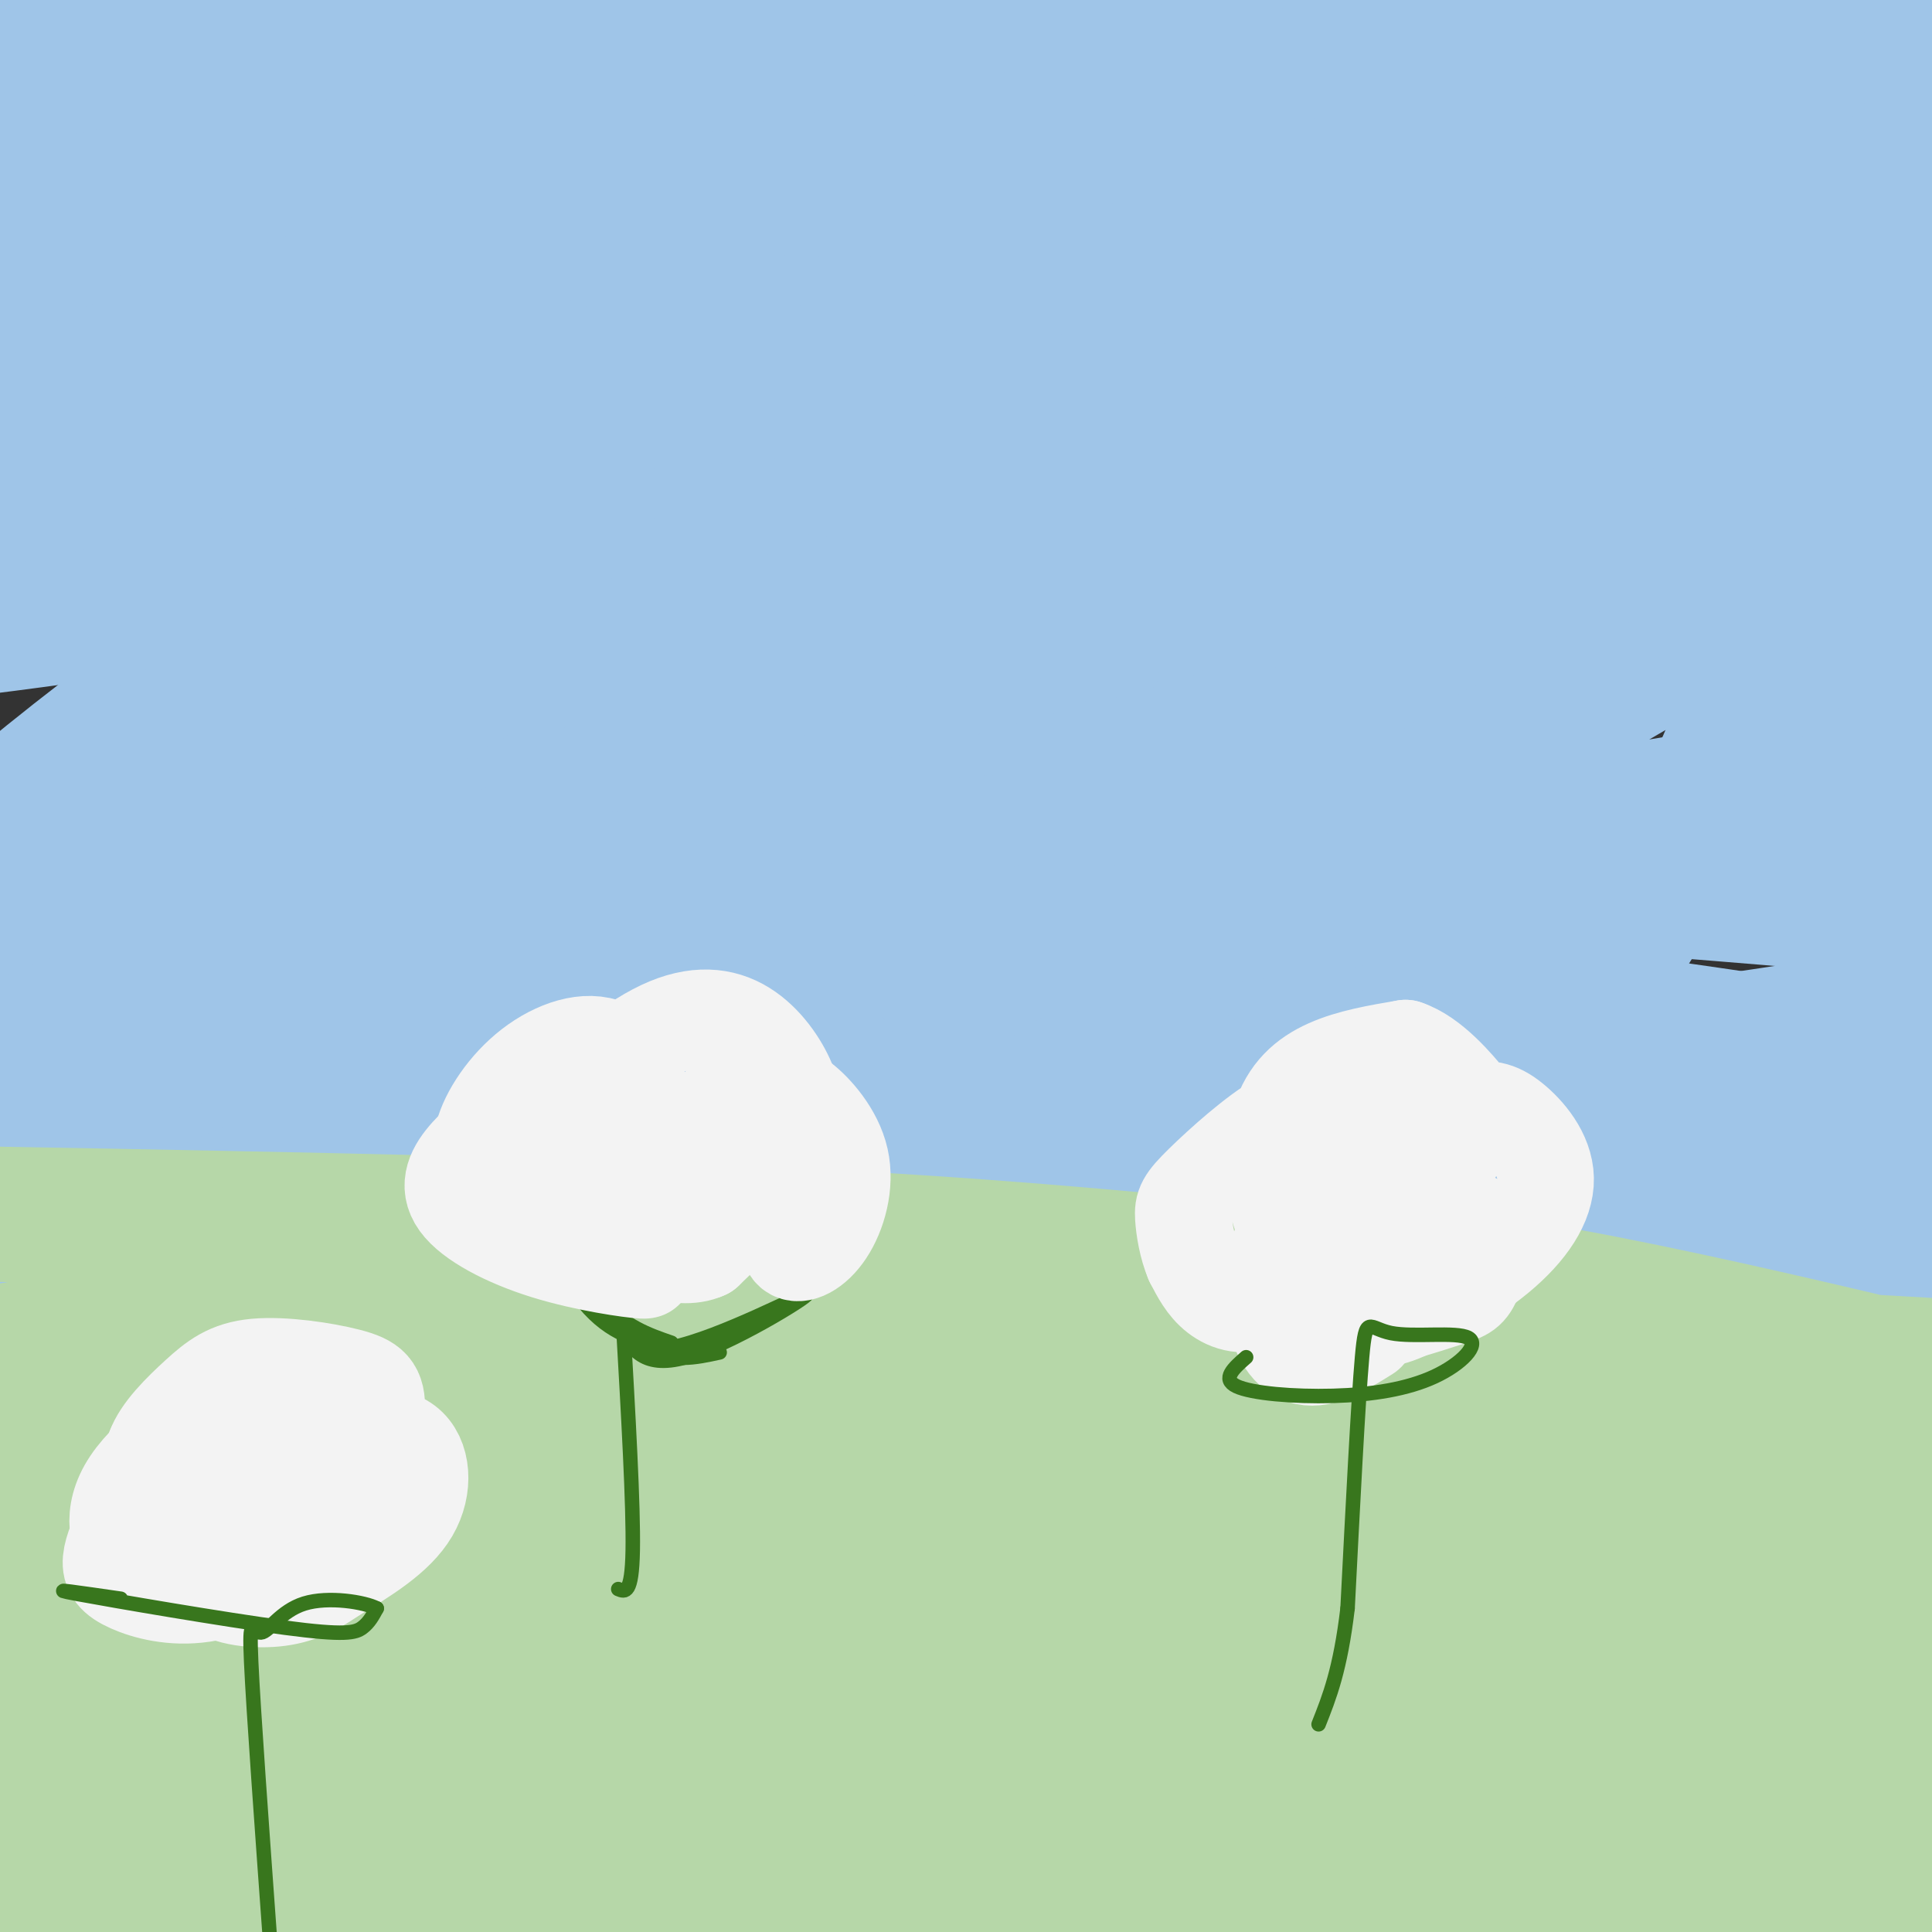 <svg viewBox='0 0 400 400' version='1.1' xmlns='http://www.w3.org/2000/svg' xmlns:xlink='http://www.w3.org/1999/xlink'><rect x="0" y="0" width="400" height="400" fill="#333333" stroke="none"/><g fill='none' stroke='rgb(159,197,232)' stroke-width='28' stroke-linecap='round' stroke-linejoin='round'><path d='M13,253c30.805,-7.724 61.610,-15.448 129,-45c67.390,-29.552 171.364,-80.933 223,-108c51.636,-27.067 50.933,-29.822 52,-34c1.067,-4.178 3.905,-9.780 5,-13c1.095,-3.220 0.449,-4.059 -6,-2c-6.449,2.059 -18.700,7.017 -52,22c-33.300,14.983 -87.650,39.992 -142,65'/><path d='M222,138c-47.025,23.021 -93.586,48.073 -127,68c-33.414,19.927 -53.679,34.730 -64,43c-10.321,8.270 -10.698,10.008 -16,15c-5.302,4.992 -15.528,13.240 2,2c17.528,-11.240 62.809,-41.966 100,-66c37.191,-24.034 66.290,-41.376 131,-71c64.710,-29.624 165.030,-71.529 191,-87c25.970,-15.471 -22.410,-4.508 -84,15c-61.590,19.508 -136.390,47.560 -185,67c-48.610,19.440 -71.032,30.269 -97,45c-25.968,14.731 -55.484,33.366 -85,52'/><path d='M-12,221c-18.398,12.187 -21.893,16.656 -14,11c7.893,-5.656 27.173,-21.436 46,-34c18.827,-12.564 37.202,-21.913 63,-37c25.798,-15.087 59.018,-35.912 125,-65c65.982,-29.088 164.726,-66.438 173,-71c8.274,-4.562 -73.920,23.664 -132,45c-58.080,21.336 -92.045,35.781 -121,49c-28.955,13.219 -52.900,25.213 -82,44c-29.100,18.787 -63.356,44.368 -75,48c-11.644,3.632 -0.678,-14.686 24,-37c24.678,-22.314 63.067,-48.623 92,-69c28.933,-20.377 48.409,-34.822 83,-54c34.591,-19.178 84.295,-43.089 134,-67'/><path d='M304,-16c24.089,-12.317 17.312,-9.608 8,-3c-9.312,6.608 -21.159,17.116 -49,28c-27.841,10.884 -71.675,22.144 -139,51c-67.325,28.856 -158.142,75.307 -192,92c-33.858,16.693 -10.756,3.628 -2,-3c8.756,-6.628 3.167,-6.819 7,-15c3.833,-8.181 17.087,-24.352 32,-38c14.913,-13.648 31.487,-24.771 65,-46c33.513,-21.229 83.967,-52.562 112,-69c28.033,-16.438 33.644,-17.981 28,-13c-5.644,4.981 -22.542,16.487 -54,31c-31.458,14.513 -77.476,32.032 -120,55c-42.524,22.968 -81.553,51.383 -92,55c-10.447,3.617 7.687,-17.565 35,-38c27.313,-20.435 63.804,-40.124 104,-59c40.196,-18.876 84.098,-36.938 128,-55'/><path d='M175,-43c36.076,-11.688 62.267,-13.409 79,-13c16.733,0.409 24.008,2.948 25,8c0.992,5.052 -4.298,12.618 -10,19c-5.702,6.382 -11.814,11.579 -26,21c-14.186,9.421 -36.446,23.066 -70,47c-33.554,23.934 -78.404,58.159 -105,81c-26.596,22.841 -34.939,34.300 -51,50c-16.061,15.700 -39.840,35.643 -10,21c29.840,-14.643 113.301,-63.873 164,-93c50.699,-29.127 68.638,-38.153 103,-52c34.362,-13.847 85.146,-32.515 120,-44c34.854,-11.485 53.777,-15.788 62,-16c8.223,-0.212 5.744,3.666 -1,10c-6.744,6.334 -17.755,15.123 -44,26c-26.245,10.877 -67.726,23.844 -118,47c-50.274,23.156 -109.341,56.503 -143,77c-33.659,20.497 -41.908,28.143 -49,36c-7.092,7.857 -13.025,15.923 -22,22c-8.975,6.077 -20.993,10.165 1,3c21.993,-7.165 77.996,-25.582 134,-44'/><path d='M214,163c38.656,-11.570 68.295,-18.496 89,-23c20.705,-4.504 32.477,-6.588 54,-9c21.523,-2.412 52.798,-5.154 77,-5c24.202,0.154 41.331,3.202 46,7c4.669,3.798 -3.123,8.345 -12,14c-8.877,5.655 -18.839,12.418 -51,19c-32.161,6.582 -86.521,12.982 -154,26c-67.479,13.018 -148.076,32.654 -166,34c-17.924,1.346 26.825,-15.597 74,-26c47.175,-10.403 96.775,-14.264 124,-16c27.225,-1.736 32.075,-1.345 61,1c28.925,2.345 81.926,6.644 126,16c44.074,9.356 79.221,23.770 96,31c16.779,7.230 15.188,7.277 21,11c5.812,3.723 19.025,11.124 18,16c-1.025,4.876 -16.290,7.228 -21,9c-4.710,1.772 1.134,2.966 -21,3c-22.134,0.034 -72.246,-1.090 -105,-4c-32.754,-2.910 -48.151,-7.605 -83,-12c-34.849,-4.395 -89.152,-8.491 -129,-11c-39.848,-2.509 -65.242,-3.431 -99,-2c-33.758,1.431 -75.879,5.216 -118,9'/><path d='M41,251c-26.327,3.200 -33.146,6.700 -40,9c-6.854,2.300 -13.745,3.402 -12,-1c1.745,-4.402 12.124,-14.306 16,-19c3.876,-4.694 1.249,-4.178 14,-10c12.751,-5.822 40.881,-17.982 53,-24c12.119,-6.018 8.229,-5.893 74,-24c65.771,-18.107 201.204,-54.444 262,-71c60.796,-16.556 46.954,-13.330 41,-14c-5.954,-0.670 -4.021,-5.235 5,-6c9.021,-0.765 25.128,2.271 -20,5c-45.128,2.729 -151.493,5.151 -206,6c-54.507,0.849 -57.157,0.124 -105,8c-47.843,7.876 -140.881,24.351 -170,23c-29.119,-1.351 5.680,-20.529 44,-33c38.320,-12.471 80.160,-18.236 122,-24'/><path d='M119,76c32.034,-6.274 51.118,-9.958 101,-10c49.882,-0.042 130.562,3.558 148,6c17.438,2.442 -28.365,3.725 -62,2c-33.635,-1.725 -55.103,-6.458 -104,-11c-48.897,-4.542 -125.223,-8.894 -184,-8c-58.777,0.894 -100.006,7.034 -93,1c7.006,-6.034 62.248,-24.244 85,-32c22.752,-7.756 13.015,-5.060 49,-7c35.985,-1.940 117.693,-8.517 173,-8c55.307,0.517 84.213,8.127 112,15c27.787,6.873 54.455,13.008 68,17c13.545,3.992 13.966,5.840 14,8c0.034,2.160 -0.321,4.630 -9,9c-8.679,4.370 -25.683,10.638 -44,14c-18.317,3.362 -37.948,3.818 -59,3c-21.052,-0.818 -43.526,-2.909 -66,-5'/><path d='M248,70c-27.959,-1.955 -64.858,-4.341 -101,-2c-36.142,2.341 -71.527,9.409 -93,14c-21.473,4.591 -29.034,6.704 -31,9c-1.966,2.296 1.664,4.776 -5,7c-6.664,2.224 -23.621,4.193 4,4c27.621,-0.193 99.822,-2.548 148,-1c48.178,1.548 72.334,7.000 93,11c20.666,4.000 37.842,6.550 57,11c19.158,4.450 40.299,10.801 59,18c18.701,7.199 34.961,15.246 38,20c3.039,4.754 -7.145,6.215 -10,8c-2.855,1.785 1.619,3.895 -27,4c-28.619,0.105 -90.332,-1.794 -143,0c-52.668,1.794 -96.292,7.282 -123,11c-26.708,3.718 -36.499,5.668 -53,11c-16.501,5.332 -39.712,14.048 -55,20c-15.288,5.952 -22.655,9.141 -8,7c14.655,-2.141 51.330,-9.612 81,-14c29.670,-4.388 52.335,-5.694 75,-7'/><path d='M154,201c19.849,-1.619 31.972,-2.166 48,-2c16.028,0.166 35.961,1.045 72,5c36.039,3.955 88.182,10.987 110,15c21.818,4.013 13.310,5.007 11,7c-2.310,1.993 1.579,4.985 -2,8c-3.579,3.015 -14.625,6.053 -21,9c-6.375,2.947 -8.079,5.804 -42,3c-33.921,-2.804 -100.058,-11.270 -134,-14c-33.942,-2.730 -35.688,0.277 -34,0c1.688,-0.277 6.811,-3.838 30,-5c23.189,-1.162 64.445,0.075 88,1c23.555,0.925 29.408,1.538 50,6c20.592,4.462 55.921,12.773 76,17c20.079,4.227 24.906,4.369 32,4c7.094,-0.369 16.455,-1.248 16,-2c-0.455,-0.752 -10.728,-1.376 -21,-2'/><path d='M433,251c-46.019,-10.573 -150.566,-36.005 -213,-49c-62.434,-12.995 -82.754,-13.553 -116,-16c-33.246,-2.447 -79.419,-6.782 -101,-8c-21.581,-1.218 -18.571,0.683 -6,-5c12.571,-5.683 34.705,-18.949 45,-25c10.295,-6.051 8.753,-4.888 27,-7c18.247,-2.112 56.284,-7.500 96,-11c39.716,-3.500 81.112,-5.113 105,-6c23.888,-0.887 30.268,-1.047 64,5c33.732,6.047 94.815,18.301 107,19c12.185,0.699 -24.527,-10.158 -51,-18c-26.473,-7.842 -42.707,-12.669 -91,-19c-48.293,-6.331 -128.647,-14.165 -209,-22'/><path d='M90,89c-37.528,-4.504 -26.848,-4.764 -50,1c-23.152,5.764 -80.136,17.554 -89,18c-8.864,0.446 30.393,-10.450 54,-16c23.607,-5.550 31.563,-5.752 50,-8c18.437,-2.248 47.356,-6.543 84,-7c36.644,-0.457 81.013,2.922 108,2c26.987,-0.922 36.593,-6.145 59,-10c22.407,-3.855 57.614,-6.343 30,-12c-27.614,-5.657 -118.050,-14.485 -167,-19c-48.950,-4.515 -56.414,-4.719 -78,-4c-21.586,0.719 -57.293,2.359 -93,4'/><path d='M-2,38c-24.777,2.425 -40.221,6.489 -43,6c-2.779,-0.489 7.105,-5.529 25,-9c17.895,-3.471 43.800,-5.372 93,-6c49.200,-0.628 121.696,0.017 181,3c59.304,2.983 105.416,8.304 133,9c27.584,0.696 36.638,-3.234 38,-2c1.362,1.234 -4.970,7.634 -53,6c-48.030,-1.634 -137.759,-11.300 -183,-16c-45.241,-4.700 -45.992,-4.435 -77,-3c-31.008,1.435 -92.271,4.040 -121,4c-28.729,-0.040 -24.922,-2.726 -23,-5c1.922,-2.274 1.961,-4.137 2,-6'/><path d='M-30,19c3.306,-2.140 10.570,-4.489 10,-7c-0.570,-2.511 -8.973,-5.184 23,-7c31.973,-1.816 104.323,-2.775 150,-3c45.677,-0.225 64.682,0.282 113,7c48.318,6.718 125.948,19.645 166,25c40.052,5.355 42.527,3.138 42,3c-0.527,-0.138 -4.057,1.805 -5,4c-0.943,2.195 0.701,4.643 -38,2c-38.701,-2.643 -117.745,-10.377 -160,-14c-42.255,-3.623 -47.720,-3.137 -71,-2c-23.280,1.137 -64.374,2.923 -97,5c-32.626,2.077 -56.784,4.444 -77,8c-20.216,3.556 -36.490,8.302 -31,8c5.490,-0.302 32.745,-5.651 60,-11'/><path d='M55,37c21.720,-3.332 46.021,-6.163 72,-8c25.979,-1.837 53.638,-2.681 81,-3c27.362,-0.319 54.429,-0.115 87,3c32.571,3.115 70.646,9.139 97,15c26.354,5.861 40.988,11.558 47,15c6.012,3.442 3.403,4.630 4,7c0.597,2.370 4.402,5.921 -23,24c-27.402,18.079 -86.009,50.687 -116,69c-29.991,18.313 -31.367,22.330 -33,26c-1.633,3.670 -3.524,6.991 -6,10c-2.476,3.009 -5.536,5.704 2,2c7.536,-3.704 25.670,-13.807 65,-24c39.330,-10.193 99.858,-20.475 84,-18c-15.858,2.475 -108.102,17.707 -154,26c-45.898,8.293 -45.449,9.646 -45,11'/><path d='M217,192c-14.557,4.285 -28.449,9.498 -23,9c5.449,-0.498 30.239,-6.705 57,-11c26.761,-4.295 55.492,-6.677 87,-8c31.508,-1.323 65.792,-1.588 86,0c20.208,1.588 26.340,5.028 28,7c1.660,1.972 -1.152,2.476 -4,5c-2.848,2.524 -5.731,7.068 -30,12c-24.269,4.932 -69.922,10.254 -91,15c-21.078,4.746 -17.581,8.918 -8,-2c9.581,-10.918 25.246,-36.927 33,-51c7.754,-14.073 7.597,-16.212 7,-21c-0.597,-4.788 -1.634,-12.226 -2,-16c-0.366,-3.774 -0.062,-3.884 -5,-8c-4.938,-4.116 -15.117,-12.237 -21,-17c-5.883,-4.763 -7.468,-6.167 -19,-9c-11.532,-2.833 -33.009,-7.095 -55,-10c-21.991,-2.905 -44.495,-4.452 -67,-6'/><path d='M190,81c-14.647,-1.213 -17.763,-1.246 -43,1c-25.237,2.246 -72.594,6.773 -100,11c-27.406,4.227 -34.860,8.156 -40,9c-5.140,0.844 -7.967,-1.397 -6,-5c1.967,-3.603 8.729,-8.568 11,-12c2.271,-3.432 0.053,-5.329 28,-15c27.947,-9.671 86.060,-27.115 168,-39c81.940,-11.885 187.707,-18.212 209,-21c21.293,-2.788 -41.888,-2.037 -87,0c-45.112,2.037 -72.154,5.360 -89,9c-16.846,3.640 -23.497,7.595 -24,7c-0.503,-0.595 5.142,-5.742 16,-9c10.858,-3.258 26.929,-4.629 43,-6'/><path d='M276,11c23.500,-0.500 60.750,1.250 98,3'/></g>
<g fill='none' stroke='rgb(182,215,168)' stroke-width='28' stroke-linecap='round' stroke-linejoin='round'><path d='M26,321c-3.312,3.227 -6.625,6.454 -8,6c-1.375,-0.454 -0.813,-4.590 3,-9c3.813,-4.410 10.875,-9.095 18,-14c7.125,-4.905 14.312,-10.030 37,-16c22.688,-5.970 60.877,-12.787 88,-16c27.123,-3.213 43.181,-2.824 69,-1c25.819,1.824 61.398,5.082 99,14c37.602,8.918 77.228,23.497 109,35c31.772,11.503 55.692,19.929 38,16c-17.692,-3.929 -76.994,-20.212 -111,-29c-34.006,-8.788 -42.716,-10.082 -63,-12c-20.284,-1.918 -52.142,-4.459 -84,-7'/><path d='M221,288c-23.016,-1.411 -38.556,-1.437 -61,0c-22.444,1.437 -51.793,4.338 -80,9c-28.207,4.662 -55.270,11.087 -82,18c-26.730,6.913 -53.125,14.315 -33,13c20.125,-1.315 86.769,-11.349 141,-15c54.231,-3.651 96.048,-0.921 129,1c32.952,1.921 57.041,3.032 102,13c44.959,9.968 110.790,28.791 150,38c39.210,9.209 51.799,8.803 15,0c-36.799,-8.803 -122.985,-26.002 -182,-35c-59.015,-8.998 -90.860,-9.793 -129,-9c-38.140,0.793 -82.576,3.175 -115,7c-32.424,3.825 -52.835,9.093 -70,14c-17.165,4.907 -31.082,9.454 -45,14'/><path d='M-39,356c-18.019,5.036 -40.567,10.627 -30,8c10.567,-2.627 54.248,-13.471 98,-20c43.752,-6.529 87.575,-8.742 130,-9c42.425,-0.258 83.451,1.440 150,9c66.549,7.560 158.622,20.982 145,21c-13.622,0.018 -132.939,-13.368 -193,-19c-60.061,-5.632 -60.867,-3.510 -92,1c-31.133,4.510 -92.594,11.407 -128,16c-35.406,4.593 -44.758,6.883 -78,19c-33.242,12.117 -90.374,34.062 -73,31c17.374,-3.062 109.255,-31.132 164,-45c54.745,-13.868 72.356,-13.534 100,-14c27.644,-0.466 65.322,-1.733 103,-3'/><path d='M257,351c43.824,1.893 101.885,8.124 138,14c36.115,5.876 50.284,11.396 60,15c9.716,3.604 14.978,5.291 14,7c-0.978,1.709 -8.196,3.440 -4,5c4.196,1.560 19.805,2.950 -12,0c-31.805,-2.950 -111.025,-10.239 -161,-14c-49.975,-3.761 -70.705,-3.993 -89,-4c-18.295,-0.007 -34.156,0.212 -60,2c-25.844,1.788 -61.670,5.146 -89,9c-27.330,3.854 -46.163,8.206 -72,16c-25.837,7.794 -58.676,19.031 -57,19c1.676,-0.031 37.869,-11.332 84,-18c46.131,-6.668 102.200,-8.705 127,-11c24.800,-2.295 18.331,-4.849 86,2c67.669,6.849 209.477,23.100 264,29c54.523,5.900 21.762,1.450 -11,-3'/><path d='M475,419c-29.415,-5.905 -97.451,-19.166 -152,-27c-54.549,-7.834 -95.609,-10.239 -124,-12c-28.391,-1.761 -44.113,-2.876 -91,1c-46.887,3.876 -124.939,12.743 -157,16c-32.061,3.257 -18.131,0.903 -17,-1c1.131,-1.903 -10.538,-3.354 -16,-6c-5.462,-2.646 -4.717,-6.487 -2,-13c2.717,-6.513 7.405,-15.699 10,-21c2.595,-5.301 3.097,-6.716 11,-13c7.903,-6.284 23.207,-17.437 35,-25c11.793,-7.563 20.074,-11.537 34,-17c13.926,-5.463 33.498,-12.416 57,-18c23.502,-5.584 50.933,-9.800 69,-12c18.067,-2.200 26.769,-2.385 42,-1c15.231,1.385 36.990,4.341 50,7c13.010,2.659 17.270,5.020 27,10c9.730,4.980 24.931,12.580 32,19c7.069,6.420 6.008,11.659 6,15c-0.008,3.341 1.039,4.782 -3,8c-4.039,3.218 -13.164,8.213 -21,11c-7.836,2.787 -14.382,3.368 -37,-1c-22.618,-4.368 -61.309,-13.684 -100,-23'/><path d='M128,316c-29.652,-7.474 -53.783,-14.659 -90,-18c-36.217,-3.341 -84.521,-2.837 -88,-6c-3.479,-3.163 37.868,-9.994 67,-15c29.132,-5.006 46.049,-8.187 127,-6c80.951,2.187 225.936,9.744 294,14c68.064,4.256 59.209,5.213 60,7c0.791,1.787 11.229,4.405 16,6c4.771,1.595 3.875,2.168 0,3c-3.875,0.832 -10.729,1.924 -12,4c-1.271,2.076 3.043,5.136 -28,-2c-31.043,-7.136 -97.441,-24.467 -141,-33c-43.559,-8.533 -64.280,-8.266 -85,-8'/><path d='M248,262c-28.378,-2.622 -56.822,-5.178 -102,-7c-45.178,-1.822 -107.089,-2.911 -169,-4'/></g>
<g fill='none' stroke='rgb(56,118,29)' stroke-width='3' stroke-linecap='round' stroke-linejoin='round'><path d='M128,329c1.417,0.583 2.833,1.167 3,-8c0.167,-9.167 -0.917,-28.083 -2,-47'/><path d='M139,278c-4.786,-1.649 -9.571,-3.298 -15,-9c-5.429,-5.702 -11.500,-15.458 -12,-15c-0.500,0.458 4.571,11.131 10,17c5.429,5.869 11.214,6.935 17,8'/><path d='M139,279c10.286,-2.107 27.500,-11.375 28,-11c0.500,0.375 -15.714,10.393 -25,13c-9.286,2.607 -11.643,-2.196 -14,-7'/><path d='M128,274c-3.774,-3.369 -6.208,-8.292 -5,-7c1.208,1.292 6.060,8.798 11,12c4.940,3.202 9.970,2.101 15,1'/></g>
<g fill='none' stroke='rgb(243,243,243)' stroke-width='20' stroke-linecap='round' stroke-linejoin='round'><path d='M126,261c4.677,1.062 9.355,2.123 7,2c-2.355,-0.123 -11.742,-1.431 -20,-4c-8.258,-2.569 -15.387,-6.398 -18,-10c-2.613,-3.602 -0.711,-6.976 2,-10c2.711,-3.024 6.230,-5.699 10,-7c3.770,-1.301 7.791,-1.229 10,0c2.209,1.229 2.604,3.614 3,6'/><path d='M120,238c0.537,2.369 0.378,5.290 -1,8c-1.378,2.710 -3.975,5.209 -7,5c-3.025,-0.209 -6.480,-3.126 -9,-6c-2.520,-2.874 -4.107,-5.704 -3,-10c1.107,-4.296 4.907,-10.057 10,-14c5.093,-3.943 11.479,-6.067 16,-4c4.521,2.067 7.179,8.326 7,13c-0.179,4.674 -3.194,7.764 -6,9c-2.806,1.236 -5.403,0.618 -8,0'/><path d='M119,239c-2.379,-1.334 -4.325,-4.669 -1,-10c3.325,-5.331 11.922,-12.657 19,-16c7.078,-3.343 12.636,-2.703 17,0c4.364,2.703 7.534,7.470 9,11c1.466,3.530 1.227,5.821 1,8c-0.227,2.179 -0.442,4.244 -4,7c-3.558,2.756 -10.458,6.204 -13,4c-2.542,-2.204 -0.726,-10.058 2,-14c2.726,-3.942 6.363,-3.971 10,-4'/><path d='M159,225c2.927,1.023 5.246,5.582 3,11c-2.246,5.418 -9.056,11.695 -15,15c-5.944,3.305 -11.020,3.638 -14,2c-2.980,-1.638 -3.862,-5.245 -2,-10c1.862,-4.755 6.468,-10.656 11,-11c4.532,-0.344 8.989,4.869 11,9c2.011,4.131 1.574,7.180 0,10c-1.574,2.820 -4.287,5.410 -7,8'/><path d='M146,259c-2.894,1.363 -6.627,0.772 -9,0c-2.373,-0.772 -3.384,-1.724 -2,-4c1.384,-2.276 5.163,-5.874 8,-8c2.837,-2.126 4.732,-2.779 8,-2c3.268,0.779 7.907,2.989 10,6c2.093,3.011 1.638,6.823 3,8c1.362,1.177 4.540,-0.283 7,-4c2.460,-3.717 4.201,-9.693 3,-15c-1.201,-5.307 -5.343,-9.945 -8,-12c-2.657,-2.055 -3.828,-1.528 -5,-1'/><path d='M161,227c-1.844,-0.644 -3.956,-1.756 -8,0c-4.044,1.756 -10.022,6.378 -16,11'/><path d='M283,276c-4.278,2.679 -8.556,5.357 -12,5c-3.444,-0.357 -6.055,-3.751 -7,-9c-0.945,-5.249 -0.223,-12.355 2,-16c2.223,-3.645 5.946,-3.830 8,-3c2.054,0.830 2.437,2.676 0,6c-2.437,3.324 -7.695,8.126 -12,10c-4.305,1.874 -7.659,0.821 -10,-1c-2.341,-1.821 -3.671,-4.411 -5,-7'/><path d='M247,261c-1.245,-2.903 -1.858,-6.661 -2,-9c-0.142,-2.339 0.188,-3.259 4,-7c3.812,-3.741 11.107,-10.304 16,-13c4.893,-2.696 7.383,-1.525 10,0c2.617,1.525 5.360,3.404 7,6c1.640,2.596 2.177,5.910 2,9c-0.177,3.090 -1.070,5.958 -3,8c-1.930,2.042 -4.898,3.260 -8,3c-3.102,-0.260 -6.337,-1.998 -8,-7c-1.663,-5.002 -1.756,-13.270 0,-19c1.756,-5.730 5.359,-8.923 10,-11c4.641,-2.077 10.321,-3.039 16,-4'/><path d='M291,217c5.301,1.708 10.553,7.977 13,11c2.447,3.023 2.089,2.799 0,6c-2.089,3.201 -5.908,9.827 -10,13c-4.092,3.173 -8.455,2.891 -10,1c-1.545,-1.891 -0.271,-5.392 1,-8c1.271,-2.608 2.539,-4.322 6,-6c3.461,-1.678 9.116,-3.319 13,-4c3.884,-0.681 5.996,-0.401 9,2c3.004,2.401 6.898,6.922 7,12c0.102,5.078 -3.588,10.713 -10,16c-6.412,5.287 -15.546,10.225 -20,12c-4.454,1.775 -4.227,0.388 -4,-1'/><path d='M286,271c0.375,-3.014 3.311,-10.048 6,-14c2.689,-3.952 5.129,-4.821 8,-5c2.871,-0.179 6.173,0.330 7,3c0.827,2.670 -0.819,7.499 -2,10c-1.181,2.501 -1.895,2.673 -6,4c-4.105,1.327 -11.601,3.808 -16,4c-4.399,0.192 -5.699,-1.904 -7,-4'/><path d='M45,317c-2.938,2.329 -5.875,4.657 -9,6c-3.125,1.343 -6.437,1.700 -9,-1c-2.563,-2.700 -4.377,-8.456 0,-15c4.377,-6.544 14.946,-13.876 21,-17c6.054,-3.124 7.594,-2.039 10,-1c2.406,1.039 5.678,2.033 7,5c1.322,2.967 0.695,7.909 -3,12c-3.695,4.091 -10.456,7.332 -16,8c-5.544,0.668 -9.870,-1.238 -12,-4c-2.130,-2.762 -2.065,-6.381 -2,-10'/><path d='M32,300c1.281,-3.655 5.483,-7.792 9,-11c3.517,-3.208 6.347,-5.487 12,-6c5.653,-0.513 14.128,0.739 19,2c4.872,1.261 6.139,2.530 6,7c-0.139,4.470 -1.686,12.140 -6,18c-4.314,5.860 -11.395,9.908 -16,12c-4.605,2.092 -6.734,2.227 -9,2c-2.266,-0.227 -4.669,-0.817 -3,-5c1.669,-4.183 7.411,-11.958 12,-16c4.589,-4.042 8.024,-4.352 13,-5c4.976,-0.648 11.494,-1.636 15,1c3.506,2.636 4.002,8.896 1,14c-3.002,5.104 -9.501,9.052 -16,13'/><path d='M69,326c-4.608,3.202 -8.127,4.707 -13,5c-4.873,0.293 -11.099,-0.626 -13,-4c-1.901,-3.374 0.522,-9.204 5,-14c4.478,-4.796 11.010,-8.557 15,-10c3.990,-1.443 5.439,-0.566 7,0c1.561,0.566 3.236,0.822 2,4c-1.236,3.178 -5.381,9.277 -11,14c-5.619,4.723 -12.711,8.071 -19,9c-6.289,0.929 -11.773,-0.560 -15,-2c-3.227,-1.440 -4.195,-2.829 -4,-5c0.195,-2.171 1.552,-5.123 3,-8c1.448,-2.877 2.985,-5.679 6,-8c3.015,-2.321 7.507,-4.160 12,-6'/><path d='M44,301c3.214,-0.881 5.250,-0.083 7,1c1.750,1.083 3.214,2.452 3,5c-0.214,2.548 -2.107,6.274 -4,10'/></g>
<g fill='none' stroke='rgb(56,118,29)' stroke-width='3' stroke-linecap='round' stroke-linejoin='round'><path d='M25,331c-8.208,-1.190 -16.417,-2.381 -9,-1c7.417,1.381 30.458,5.333 43,7c12.542,1.667 14.583,1.048 16,0c1.417,-1.048 2.208,-2.524 3,-4'/><path d='M78,333c-2.432,-1.301 -10.013,-2.555 -15,-1c-4.987,1.555 -7.381,5.919 -9,6c-1.619,0.081 -2.463,-4.120 -2,6c0.463,10.120 2.231,34.560 4,59'/><path d='M258,281c-2.562,2.254 -5.123,4.508 -2,6c3.123,1.492 11.932,2.222 20,2c8.068,-0.222 15.397,-1.397 21,-4c5.603,-2.603 9.481,-6.636 7,-8c-2.481,-1.364 -11.322,-0.060 -16,-1c-4.678,-0.940 -5.194,-4.126 -6,5c-0.806,9.126 -1.903,30.563 -3,52'/><path d='M279,333c-1.500,12.667 -3.750,18.333 -6,24'/></g>
</svg>